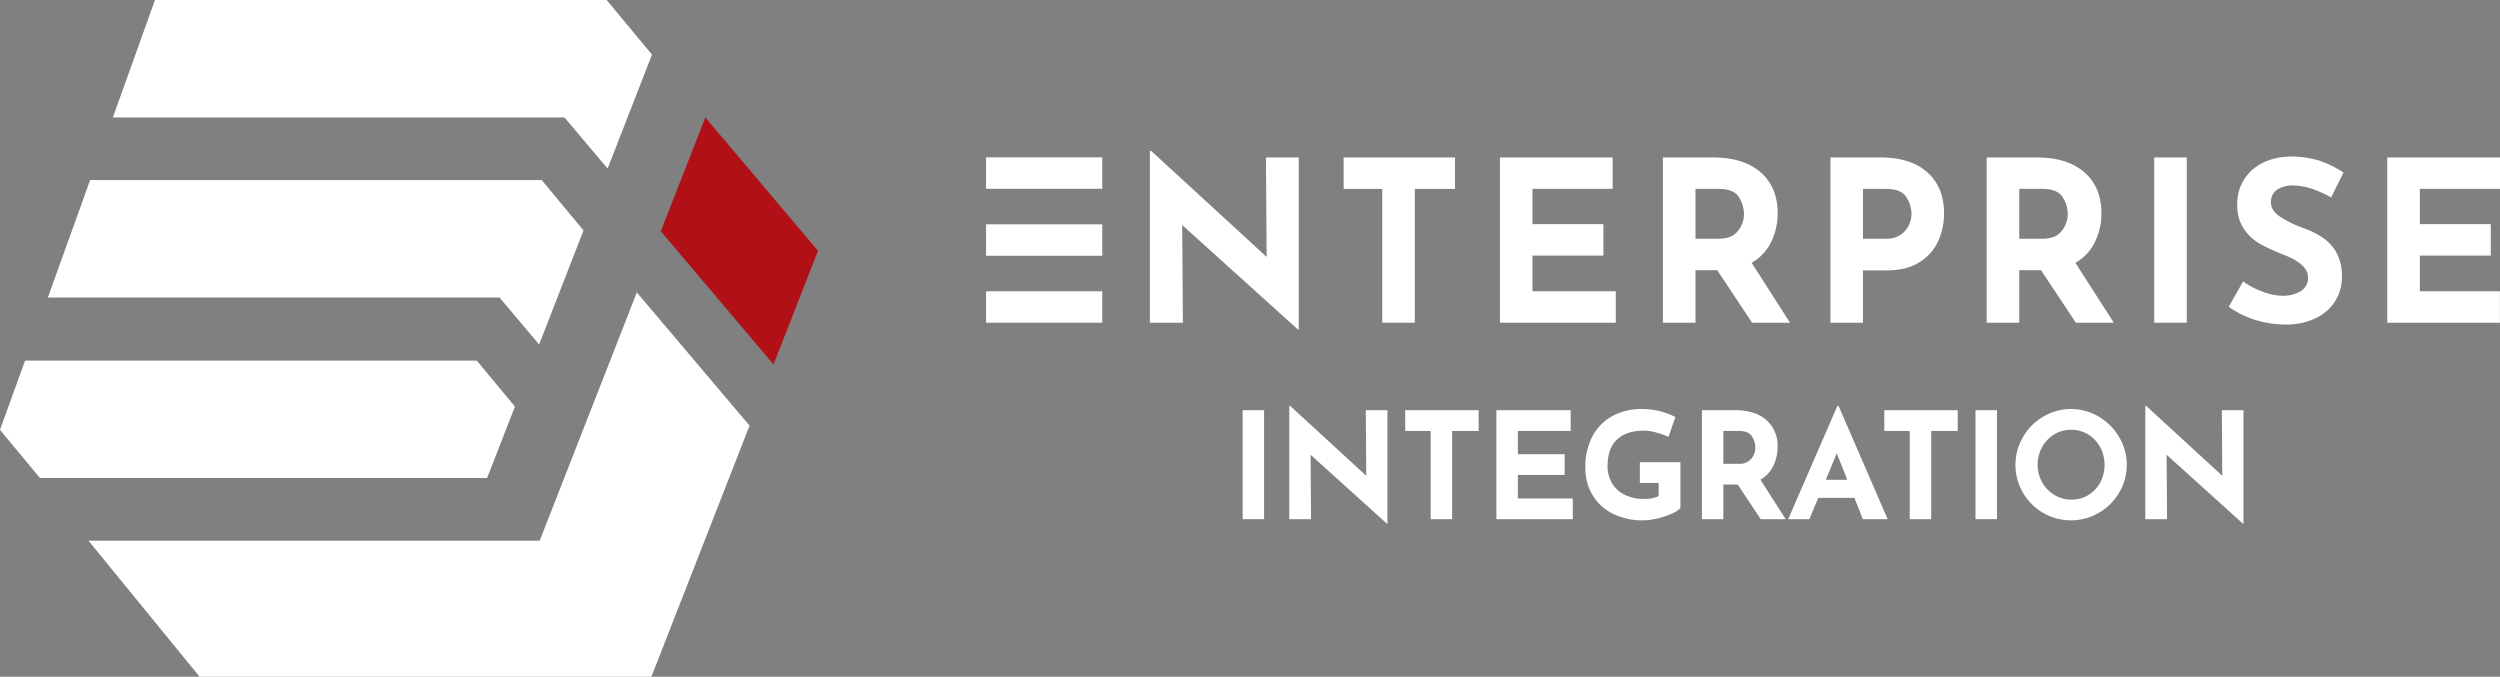 <?xml version="1.0" encoding="UTF-8"?> <svg xmlns="http://www.w3.org/2000/svg" viewBox="0 0 816.073 220.897"><rect x="0" y="0" width="816.073" height="220.897" fill="#808080" stroke="none"/><defs><style>.cls-1{fill:#b11116;}.cls-2{fill:#fff;}</style></defs><g id="Layer_2" data-name="Layer 2"><g id="Layer_1-2" data-name="Layer 1"><polygon class="cls-1" points="252.5 118.97 267.027 81.874 230.244 38.341 215.699 75.481 252.5 118.97"></polygon><polygon class="cls-2" points="207.877 95.456 176.179 176.483 28.869 176.483 65.148 220.897 158.803 220.897 212.518 220.897 212.637 220.897 244.679 138.943 207.877 95.456"></polygon><polygon class="cls-2" points="198.347 55.018 212.831 17.828 198.027 0.001 198.027 0.001 198.027 0 50.585 0 36.846 38.341 184.253 38.341 198.347 55.018"></polygon><polygon class="cls-2" points="176.824 58.78 176.823 58.78 176.824 58.779 29.419 58.779 15.62 97.12 163.049 97.12 175.989 112.43 190.478 75.224 176.824 58.78"></polygon><polygon class="cls-2" points="155.625 117.709 155.624 117.709 155.625 117.709 8.19 117.709 0 140.325 13.054 156.043 159.002 156.043 168.087 132.717 155.625 117.709"></polygon><path class="cls-2" d="M423.943,51.402v56.139h-.288L385.908,73.463l.22,31.878H375.348V49.272h.44l37.679,34.593-.221-32.463Z"></path><path class="cls-2" d="M474.956,51.402V61.659H461.84v43.682H451.211V61.659H438.604V51.402Z"></path><path class="cls-2" d="M526.411,51.402V61.659h-26.17V73.168h23.161V83.425H500.241V95.085h27.193v10.257H489.612V51.402Z"></path><path class="cls-2" d="M571.93,105.341,560.564,88.193h-7.11v17.148h-10.63V51.402H559.17q10.046,0,15.575,4.871,5.536,4.874,5.537,13.301a21.376,21.376,0,0,1-2.089,9.344,15.51,15.51,0,0,1-6.417,6.857L584.31,105.341ZM553.454,77.929h7.55c2.887,0,4.981-.838,6.3-2.528a8.688,8.688,0,0,0,1.985-5.462,10.345,10.345,0,0,0-1.69-5.607q-1.69-2.669-6.519-2.672h-7.625Z"></path><path class="cls-2" d="M629.166,56.273q5.421,4.874,5.422,13.301a21.986,21.986,0,0,1-1.869,9.056,15.746,15.746,0,0,1-6.08,6.925q-4.214,2.711-10.883,2.706H608.13v17.08H597.501V51.402h16.345Q623.739,51.402,629.166,56.273Zm-8.649,20.303a7.955,7.955,0,0,0,2.639-3.188,8.793,8.793,0,0,0,.81-3.518,10.243,10.243,0,0,0-1.689-5.538q-1.692-2.669-6.521-2.672H608.13v16.27h7.55A7.916,7.916,0,0,0,620.517,76.575Z"></path><path class="cls-2" d="M677.617,105.341,666.255,88.193h-7.112v17.148H648.514V51.402h16.345q10.049,0,15.576,4.871,5.534,4.874,5.538,13.301a21.417,21.417,0,0,1-2.088,9.344,15.533,15.533,0,0,1-6.417,6.857l12.53,19.567ZM659.143,77.929h7.551q4.33,0,6.302-2.528a8.692,8.692,0,0,0,1.984-5.462,10.354,10.354,0,0,0-1.69-5.607q-1.69-2.669-6.521-2.672h-7.626Z"></path><path class="cls-2" d="M713.825,51.402v53.94H703.196V51.402Z"></path><path class="cls-2" d="M748.714,60.56a9.247,9.247,0,0,0-5.455,1.395,4.797,4.797,0,0,0-1.944,4.177c0,1.71.942,3.208,2.823,4.507a35.375,35.375,0,0,0,7.511,3.703,30.873,30.873,0,0,1,6.52,3.188,14.279,14.279,0,0,1,4.515,4.947,15.982,15.982,0,0,1,1.792,7.983,14.618,14.618,0,0,1-2.164,7.737,15.028,15.028,0,0,1-6.343,5.641,22.022,22.022,0,0,1-9.961,2.088,33.168,33.168,0,0,1-9.605-1.43,30.025,30.025,0,0,1-8.869-4.356l4.693-8.285a25.533,25.533,0,0,0,6.375,3.373,18.983,18.983,0,0,0,6.45,1.319,11.544,11.544,0,0,0,5.861-1.429,4.958,4.958,0,0,0,2.494-4.659q0-4.174-7.84-7.255a68.286,68.286,0,0,1-7.694-3.518,15.758,15.758,0,0,1-5.318-4.837,13.329,13.329,0,0,1-2.233-7.915,14.587,14.587,0,0,1,4.576-11.212q4.588-4.245,12.21-4.616A31.946,31.946,0,0,1,757.144,52.46a34.746,34.746,0,0,1,7.847,3.847l-4.033,8.135Q753.919,60.567,748.714,60.56Z"></path><path class="cls-2" d="M816.073,51.402V61.659H789.902V73.168h23.162V83.425H789.902V95.085h26.15v10.257H779.274V51.402Z"></path><rect class="cls-2" x="321.881" y="51.367" width="37.932" height="10.258"></rect><rect class="cls-2" x="321.881" y="95.085" width="37.932" height="10.257"></rect><rect class="cls-2" x="321.881" y="73.229" width="37.932" height="10.259"></rect><path class="cls-2" d="M412.641,133.901v35.57h-7.008v-35.57Z"></path><path class="cls-2" d="M452.896,133.901v37.02h-.191l-24.894-22.473.146,21.023h-7.104V132.5h.288l24.845,22.812-.147-21.411Z"></path><path class="cls-2" d="M482.666,133.901V140.67h-8.65v28.802h-7.007V140.67h-8.308v-6.769Z"></path><path class="cls-2" d="M512.724,133.901V140.67h-17.25v7.586h15.273v6.769H495.474v7.68h17.932v6.768H488.464v-35.57Z"></path><path class="cls-2" d="M545.615,167.705a25.476,25.476,0,0,1-4.64,1.548,19.984,19.984,0,0,1-4.617.603,21.385,21.385,0,0,1-9.935-2.198,15.992,15.992,0,0,1-6.595-6.085,16.981,16.981,0,0,1-2.315-8.872,21.028,21.028,0,0,1,2.459-10.558,16.06,16.06,0,0,1,6.623-6.475,19.684,19.684,0,0,1,9.188-2.15,24.652,24.652,0,0,1,6.087.724,22.376,22.376,0,0,1,5.021,1.889l-2.266,6.519a17.571,17.571,0,0,0-3.843-1.422,16.198,16.198,0,0,0-4.087-.651q-5.801,0-8.87,2.9-3.06,2.894-3.064,8.6a10.662,10.662,0,0,0,1.497,5.725,9.8,9.8,0,0,0,4.177,3.745,13.807,13.807,0,0,0,6.117,1.304,10.097,10.097,0,0,0,4.884-.915v-4.301h-6.142v-6.766H548.541v15.026A9.42,9.42,0,0,1,545.615,167.705Z"></path><path class="cls-2" d="M574.738,169.472l-7.497-11.309h-4.686v11.309h-7.007v-35.57h10.779q6.617,0,10.273,3.218a11.081,11.081,0,0,1,3.647,8.766,14.052,14.052,0,0,1-1.38,6.162,10.208,10.208,0,0,1-4.228,4.524l8.261,12.901Zm-12.183-18.077h4.982a4.975,4.975,0,0,0,4.155-1.66,5.767,5.767,0,0,0,1.308-3.602,6.867,6.867,0,0,0-1.114-3.703q-1.112-1.762-4.301-1.76h-5.03Z"></path><path class="cls-2" d="M605.326,162.513H593.529l-2.9,6.959h-6.91l16.05-36.972h.384l16.043,36.972H608.082Zm-2.323-5.896-3.427-8.65-3.58,8.65Z"></path><path class="cls-2" d="M639.053,133.901V140.67h-8.649v28.802h-7.008V140.67h-8.307v-6.769Z"></path><path class="cls-2" d="M651.867,133.901v35.57h-7.009v-35.57Z"></path><path class="cls-2" d="M660.345,142.697a18.468,18.468,0,0,1,6.623-6.692,17.741,17.741,0,0,1,18.118,0,18.882,18.882,0,0,1,6.672,6.692,17.751,17.751,0,0,1,0,18.124,18.624,18.624,0,0,1-6.672,6.597,18.102,18.102,0,0,1-18.145,0,18.302,18.302,0,0,1-6.597-6.597,18.057,18.057,0,0,1,0-18.124Zm6.28,14.744a11.15,11.15,0,0,0,4.013,4.131,10.72,10.72,0,0,0,5.634,1.523,10.176,10.176,0,0,0,5.456-1.523,10.759,10.759,0,0,0,3.867-4.11,12.366,12.366,0,0,0-.048-11.53,11.109,11.109,0,0,0-3.937-4.128,10.802,10.802,0,0,0-11.068,0,11.104,11.104,0,0,0-3.938,4.128,11.752,11.752,0,0,0-1.449,5.807A11.412,11.412,0,0,0,666.625,157.441Z"></path><path class="cls-2" d="M732.328,133.901v37.02h-.192l-24.892-22.473.146,21.023h-7.104V132.5h.287l24.845,22.812-.145-21.411Z"></path></g></g></svg> 